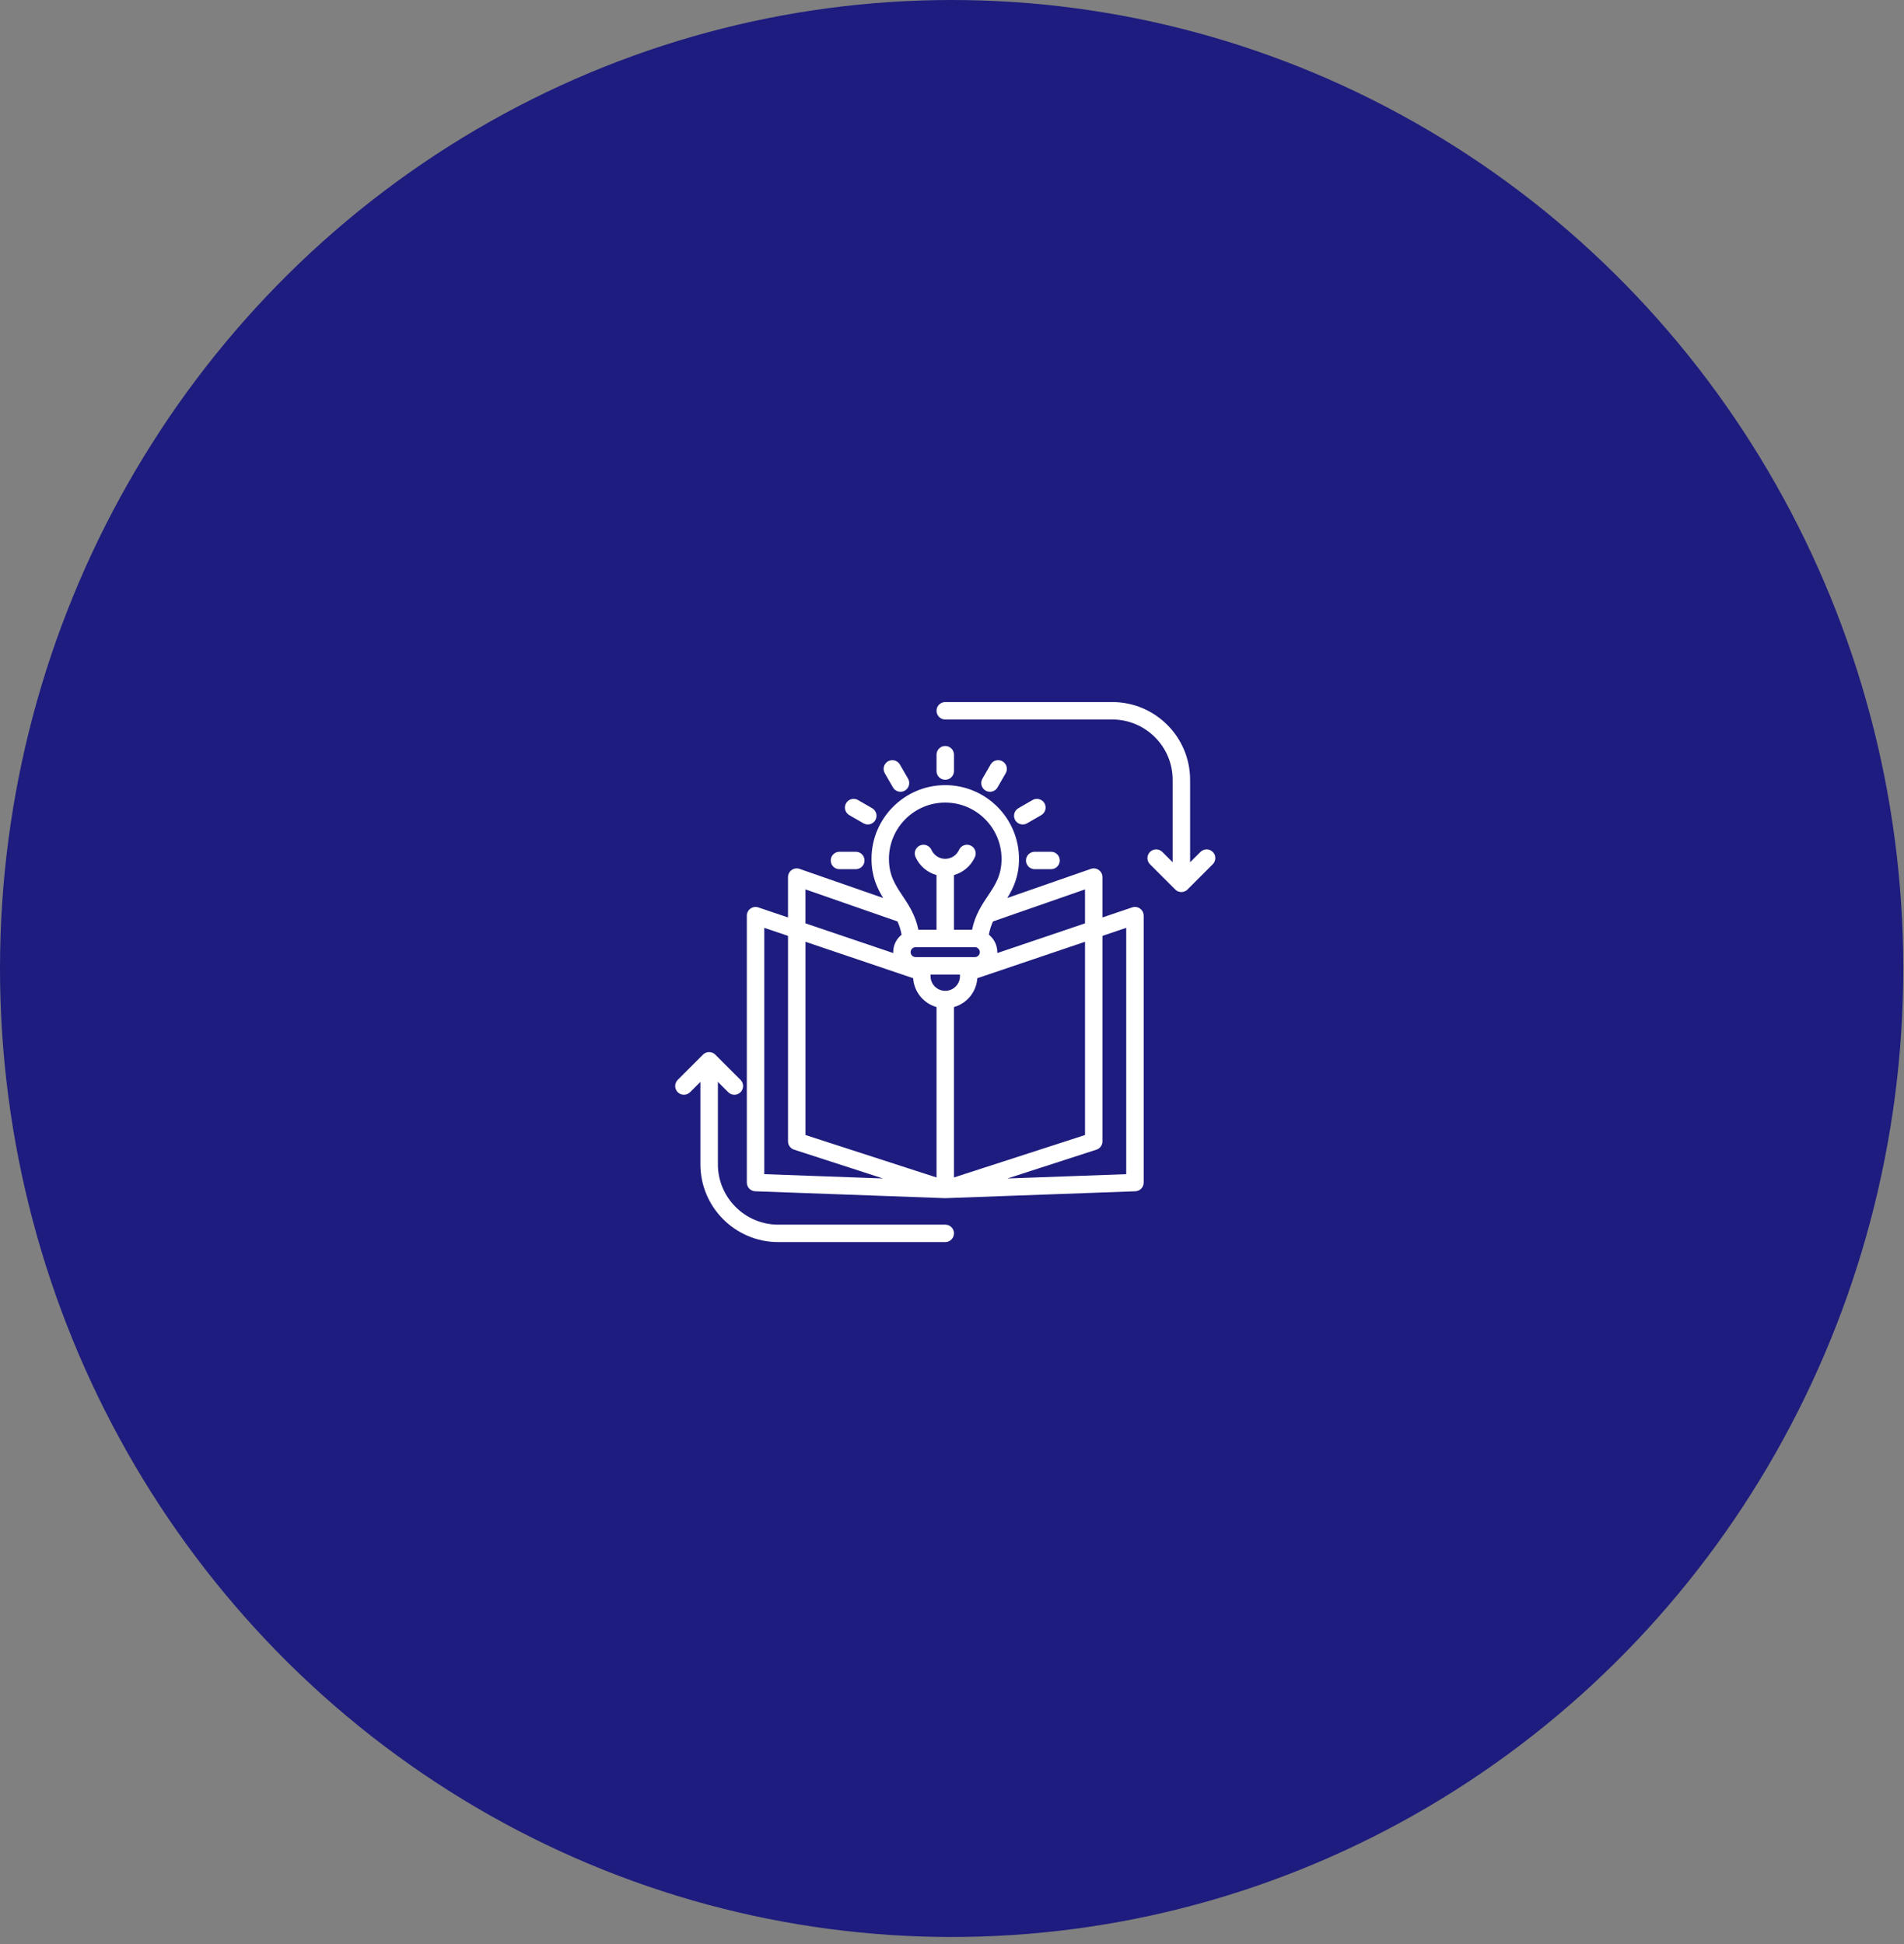 <?xml version="1.0" encoding="UTF-8"?> <svg xmlns="http://www.w3.org/2000/svg" width="141" height="144" viewBox="0 0 141 144" fill="none"><rect x="0" y="0" width="141" height="144" fill="#808080" stroke="none"/><ellipse cx="70.473" cy="71.735" rx="70.473" ry="71.735" fill="#1E1C7E"></ellipse><path d="M70.645 91.354C70.645 91.71 70.356 92 69.999 92H57.633C54.455 92 51.868 89.415 51.868 86.236V80.133L51.103 80.898C50.851 81.15 50.442 81.15 50.189 80.898C49.937 80.646 49.937 80.237 50.189 79.985L52.057 78.118C52.072 78.102 52.088 78.088 52.105 78.074C52.111 78.068 52.118 78.064 52.125 78.059C52.135 78.051 52.145 78.043 52.155 78.036C52.163 78.03 52.172 78.026 52.181 78.021C52.191 78.015 52.2 78.009 52.21 78.004C52.219 77.999 52.228 77.995 52.237 77.991C52.247 77.986 52.257 77.981 52.267 77.976C52.276 77.973 52.284 77.97 52.293 77.967C52.305 77.963 52.316 77.959 52.327 77.955C52.336 77.952 52.344 77.951 52.353 77.948C52.365 77.945 52.376 77.942 52.388 77.939C52.398 77.938 52.408 77.936 52.417 77.935C52.429 77.934 52.44 77.931 52.451 77.93C52.468 77.929 52.484 77.928 52.501 77.928H52.515C52.515 77.928 52.525 77.928 52.53 77.928C52.546 77.928 52.563 77.929 52.579 77.93C52.59 77.931 52.601 77.934 52.613 77.935C52.622 77.937 52.632 77.938 52.642 77.939C52.654 77.942 52.665 77.945 52.677 77.948C52.686 77.951 52.694 77.952 52.703 77.955C52.714 77.958 52.725 77.963 52.737 77.967C52.746 77.97 52.755 77.972 52.763 77.976C52.773 77.98 52.783 77.986 52.793 77.991C52.802 77.995 52.811 77.999 52.82 78.004C52.83 78.009 52.839 78.015 52.849 78.021C52.858 78.026 52.866 78.03 52.875 78.036C52.885 78.043 52.895 78.051 52.905 78.059C52.912 78.064 52.919 78.068 52.925 78.074C52.943 78.088 52.958 78.102 52.973 78.118L54.841 79.985C55.093 80.238 55.093 80.646 54.841 80.898C54.715 81.024 54.55 81.088 54.384 81.088C54.219 81.088 54.054 81.025 53.928 80.898L53.163 80.133V86.236C53.163 88.702 55.169 90.708 57.635 90.708H70.002C70.358 90.708 70.648 90.997 70.648 91.354H70.645ZM84.695 67.823V87.591C84.695 87.939 84.42 88.224 84.072 88.236L70.023 88.746C70.015 88.746 70.009 88.746 70.002 88.746C70.001 88.746 70 88.746 69.999 88.746C69.998 88.746 69.998 88.746 69.997 88.746C69.99 88.746 69.983 88.746 69.976 88.746L55.929 88.236C55.581 88.224 55.306 87.939 55.306 87.591V67.823C55.306 67.615 55.406 67.419 55.575 67.298C55.745 67.177 55.962 67.144 56.158 67.211L58.355 67.954V64.967C58.355 64.758 58.457 64.562 58.627 64.441C58.797 64.32 59.016 64.288 59.213 64.357L65.404 66.513C64.948 65.774 64.539 64.895 64.539 63.616C64.539 60.604 66.988 58.154 69.999 58.154C73.01 58.154 75.461 60.604 75.461 63.616C75.461 64.895 75.052 65.774 74.594 66.513L80.784 64.357C80.981 64.288 81.2 64.319 81.37 64.44C81.54 64.561 81.642 64.757 81.642 64.966V67.954L83.841 67.21C84.037 67.143 84.255 67.175 84.424 67.297C84.593 67.418 84.693 67.614 84.693 67.822L84.695 67.823ZM80.351 65.877L73.536 68.251C73.402 68.545 73.295 68.865 73.231 69.232C73.61 69.536 73.854 70.002 73.854 70.525C73.854 70.548 73.852 70.569 73.851 70.592L80.35 68.392V65.876L80.351 65.877ZM59.648 84.07L69.354 87.213V74.592C68.402 74.323 67.69 73.476 67.624 72.455L59.648 69.755V84.07ZM67.805 70.157C67.603 70.157 67.438 70.322 67.438 70.524C67.438 70.727 67.606 70.891 67.805 70.891H72.196C72.395 70.891 72.563 70.723 72.563 70.524C72.563 70.325 72.395 70.157 72.196 70.157H67.805ZM71.089 72.301V72.183H68.91V72.301C68.91 72.902 69.399 73.39 70 73.39C70.601 73.39 71.09 72.902 71.09 72.301H71.089ZM70.645 87.213L80.351 84.07V69.756L72.375 72.455C72.31 73.476 71.597 74.323 70.645 74.592V87.213ZM65.831 63.617C65.831 64.841 66.299 65.543 66.841 66.356C67.052 66.673 67.276 67.008 67.476 67.386C67.494 67.416 67.511 67.448 67.523 67.48C67.728 67.882 67.903 68.335 68.011 68.866H69.352V64.815C68.672 64.624 68.095 64.141 67.799 63.477C67.654 63.151 67.8 62.77 68.126 62.624C68.452 62.479 68.833 62.625 68.979 62.95C69.158 63.353 69.559 63.612 69.998 63.612C70.438 63.612 70.84 63.352 71.021 62.949C71.167 62.623 71.55 62.479 71.875 62.625C72.2 62.77 72.345 63.153 72.199 63.479C71.901 64.142 71.323 64.624 70.644 64.815V68.866H71.986C72.096 68.323 72.277 67.862 72.488 67.452C72.489 67.449 72.491 67.445 72.493 67.441C72.7 67.04 72.935 66.687 73.158 66.354C73.701 65.542 74.169 64.84 74.169 63.617C74.169 61.317 72.298 59.446 69.998 59.446C67.698 59.446 65.83 61.317 65.83 63.617H65.831ZM59.647 68.391L66.149 70.592C66.148 70.569 66.146 70.547 66.146 70.524C66.146 70.002 66.389 69.536 66.767 69.232C66.703 68.865 66.597 68.545 66.463 68.25L59.647 65.876V68.391ZM56.598 86.968L65.391 87.287L58.803 85.153C58.537 85.067 58.356 84.819 58.356 84.539V69.318L56.598 68.723V86.968ZM83.403 68.723L81.642 69.319V84.54C81.642 84.82 81.462 85.068 81.196 85.154L74.606 87.288L83.402 86.969V68.724L83.403 68.723ZM70 57.756C70.356 57.756 70.646 57.468 70.646 57.11V55.899C70.646 55.543 70.357 55.253 70 55.253C69.643 55.253 69.354 55.542 69.354 55.899V57.11C69.354 57.467 69.643 57.756 70 57.756ZM66.128 58.322C66.248 58.53 66.465 58.645 66.688 58.645C66.798 58.645 66.909 58.617 67.011 58.559C67.319 58.38 67.425 57.985 67.247 57.676L66.641 56.627C66.463 56.318 66.068 56.213 65.759 56.391C65.45 56.569 65.344 56.964 65.523 57.273L66.128 58.322ZM73.312 58.645C73.535 58.645 73.752 58.529 73.872 58.322L74.477 57.273C74.656 56.964 74.55 56.569 74.241 56.391C73.932 56.213 73.537 56.318 73.359 56.627L72.753 57.676C72.575 57.985 72.681 58.38 72.989 58.559C73.091 58.617 73.202 58.645 73.312 58.645ZM75.979 63.734C75.979 64.091 76.268 64.38 76.625 64.38H77.836C78.192 64.38 78.482 64.091 78.482 63.734C78.482 63.377 78.193 63.088 77.836 63.088H76.625C76.268 63.088 75.979 63.377 75.979 63.734ZM76.464 59.257L75.415 59.863C75.106 60.041 75.001 60.436 75.179 60.745C75.298 60.952 75.515 61.067 75.739 61.067C75.848 61.067 75.96 61.039 76.061 60.981L77.11 60.376C77.419 60.197 77.525 59.802 77.347 59.493C77.168 59.184 76.773 59.079 76.464 59.257ZM62.893 60.376L63.942 60.981C64.044 61.04 64.155 61.067 64.265 61.067C64.488 61.067 64.705 60.951 64.824 60.745C65.003 60.436 64.897 60.041 64.588 59.863L63.539 59.257C63.23 59.079 62.835 59.184 62.657 59.493C62.478 59.802 62.584 60.197 62.893 60.376ZM62.166 64.38H63.376C63.732 64.38 64.022 64.091 64.022 63.734C64.022 63.377 63.733 63.088 63.376 63.088H62.166C61.81 63.088 61.52 63.377 61.52 63.734C61.52 64.091 61.809 64.38 62.166 64.38ZM89.812 63.102C89.56 62.85 89.151 62.85 88.899 63.102L88.133 63.867V57.764C88.133 54.586 85.548 52 82.369 52H70C69.644 52 69.354 52.289 69.354 52.646C69.354 53.003 69.643 53.292 70 53.292H82.369C84.835 53.292 86.841 55.298 86.841 57.764V63.867L86.076 63.102C85.824 62.85 85.415 62.85 85.162 63.102C84.91 63.354 84.91 63.763 85.162 64.015L87.03 65.882C87.046 65.898 87.061 65.912 87.077 65.925C87.08 65.928 87.084 65.93 87.087 65.933C87.1 65.944 87.114 65.954 87.128 65.963C87.131 65.966 87.134 65.967 87.137 65.969C87.152 65.978 87.166 65.987 87.182 65.995C87.184 65.996 87.187 65.998 87.188 65.999C87.204 66.007 87.221 66.016 87.239 66.023C87.241 66.023 87.242 66.024 87.244 66.024C87.262 66.032 87.28 66.038 87.299 66.044C87.3 66.044 87.302 66.045 87.303 66.045C87.322 66.051 87.341 66.056 87.359 66.059L87.374 66.061C87.39 66.065 87.406 66.067 87.422 66.069C87.443 66.071 87.465 66.072 87.487 66.072C87.508 66.072 87.529 66.071 87.551 66.069C87.568 66.067 87.584 66.064 87.6 66.061C87.605 66.061 87.609 66.061 87.614 66.059C87.633 66.055 87.652 66.05 87.67 66.045C87.672 66.045 87.674 66.045 87.674 66.044C87.693 66.038 87.712 66.032 87.73 66.024C87.732 66.024 87.733 66.023 87.734 66.022C87.752 66.015 87.769 66.007 87.785 65.998C87.787 65.997 87.789 65.996 87.791 65.995C87.807 65.987 87.822 65.977 87.837 65.968C87.84 65.966 87.843 65.965 87.845 65.962C87.86 65.953 87.873 65.942 87.887 65.932C87.89 65.929 87.893 65.927 87.896 65.924C87.912 65.911 87.928 65.897 87.943 65.882L89.811 64.014C90.063 63.762 90.063 63.353 89.811 63.101L89.812 63.102Z" fill="white"></path></svg> 